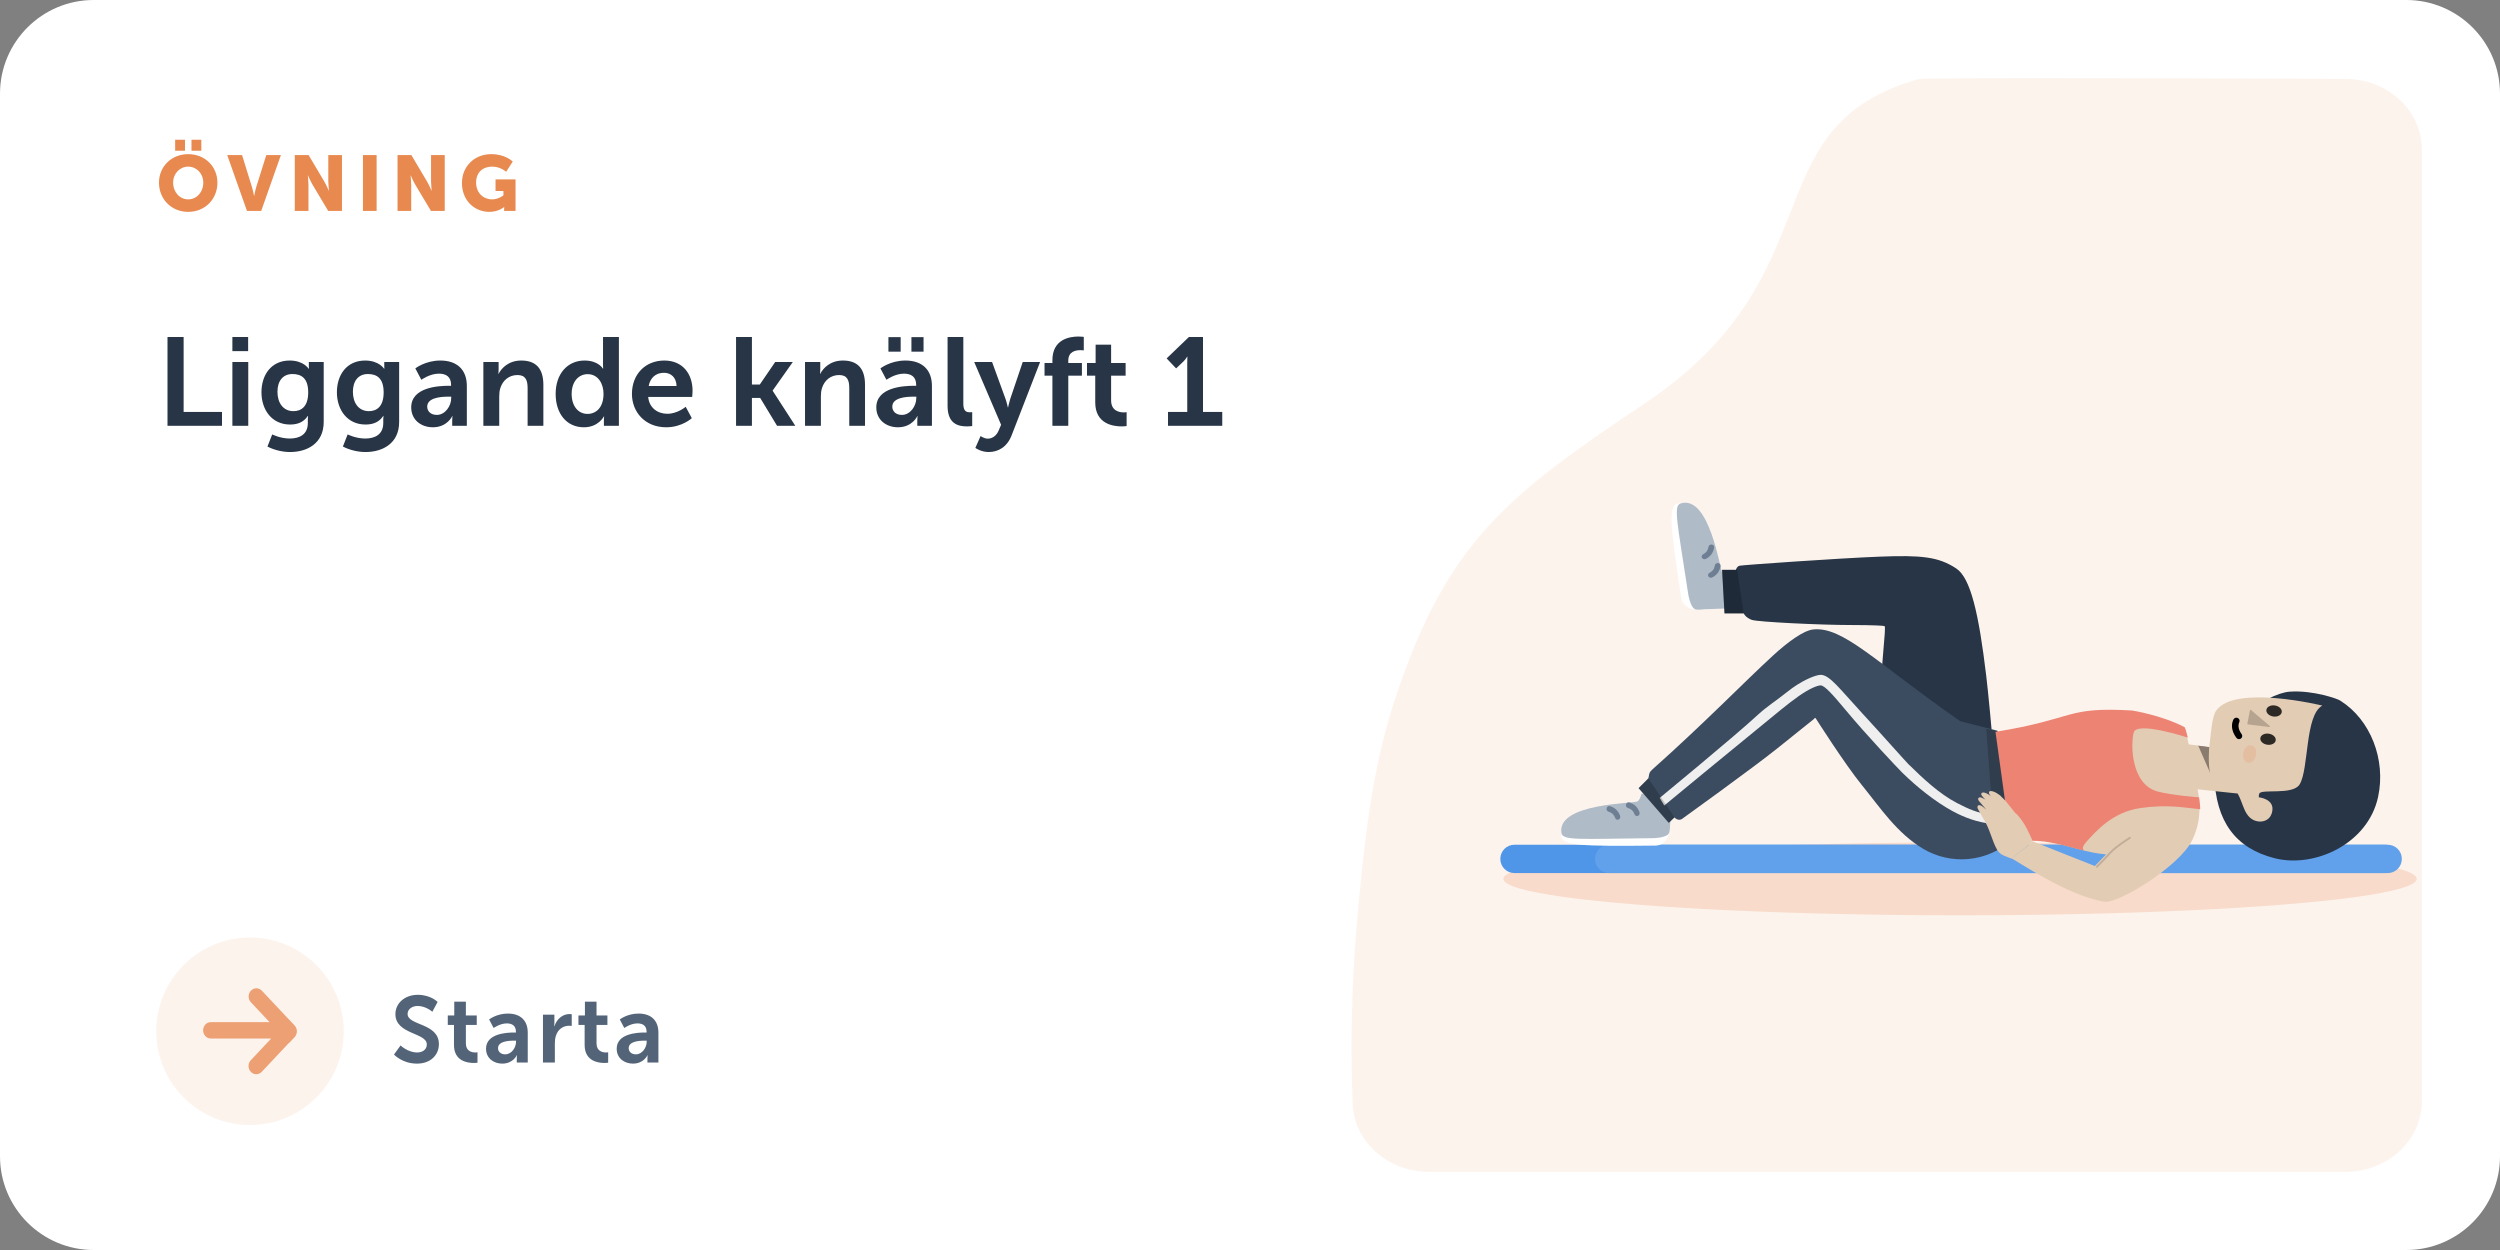 <?xml version="1.0" encoding="UTF-8"?> <svg xmlns="http://www.w3.org/2000/svg" width="640" height="320" viewBox="0 0 640 320" fill="none"><rect x="0" y="0" width="640" height="320" fill="#808080" stroke="none"/><path d="M0 24C0 10.745 10.745 0 24 0H616C629.255 0 640 10.745 640 24V296C640 309.255 629.255 320 616 320H24C10.745 320 0 309.255 0 296V24Z" fill="white"></path><path fill-rule="evenodd" clip-rule="evenodd" d="M620 38.268V281.935C620 291.912 611.238 300 600.429 300H365.829C355.279 300 346.628 292.282 346.269 282.55C345.698 267.052 346.036 251.954 347.284 237.257L347.817 231.218C350.235 205.006 352.907 191.425 357.704 177.252L358.603 174.648C371.704 137.477 387.544 125.738 421.255 103.13C470.075 70.39 448.462 33.484 489.678 20.669L490.947 20.288C492.165 19.935 528.689 19.906 600.516 20.203C611.291 20.248 620 28.323 620 38.268Z" fill="#FCF3ED"></path><mask id="mask0_329_16264" style="mask-type:alpha" maskUnits="userSpaceOnUse" x="346" y="20" width="274" height="280"><path fill-rule="evenodd" clip-rule="evenodd" d="M620 38.268V281.935C620 291.912 611.238 300 600.429 300H365.829C355.279 300 346.628 292.282 346.269 282.55C345.698 267.052 346.036 251.954 347.284 237.257L347.817 231.218C350.235 205.006 352.907 191.425 357.704 177.252L358.603 174.648C371.704 137.477 387.544 125.738 421.255 103.13C470.075 70.39 448.462 33.484 489.678 20.669L490.947 20.288C492.165 19.935 528.689 19.906 600.516 20.203C611.291 20.248 620 28.323 620 38.268Z" fill="white"></path></mask><g mask="url(#mask0_329_16264)"> </g><ellipse rx="116.916" ry="9.326" transform="matrix(-1 0 0 1 501.766 224.986)" fill="#F8DBCA"></ellipse><path fill-rule="evenodd" clip-rule="evenodd" d="M610.613 216.255H387.682C385.693 216.255 384.081 217.878 384.081 219.879C384.081 221.881 385.693 223.504 387.682 223.504H610.613C612.602 223.504 614.214 221.881 614.214 219.879C614.214 217.878 612.602 216.255 610.613 216.255Z" fill="#5096E8"></path><path fill-rule="evenodd" clip-rule="evenodd" d="M611.268 216.255H411.907C409.918 216.255 408.306 217.878 408.306 219.879C408.306 221.881 409.918 223.504 411.907 223.504H611.268C613.256 223.504 614.868 221.881 614.868 219.879C614.868 217.878 613.256 216.255 611.268 216.255Z" fill="#61A0EA"></path><path fill-rule="evenodd" clip-rule="evenodd" d="M441.452 155.795C441.592 155.79 441.71 155.689 441.736 155.551L443.178 148.002C443.213 147.817 443.071 147.642 442.884 147.625C442.388 147.579 441.506 147.427 441.022 146.927C440.325 146.206 437.071 127.29 429.551 128.887C427.048 129.418 427.553 134.416 430.315 152.522L430.4 153.074C430.631 154.575 431.924 155.744 433.56 155.931C434.413 156.028 435.359 156.041 436.397 155.97L441.452 155.795Z" fill="white"></path><path fill-rule="evenodd" clip-rule="evenodd" d="M441.452 155.795C441.592 155.79 441.71 155.689 441.736 155.551L443.178 148.002C443.213 147.817 443.071 147.642 442.884 147.625C442.388 147.579 441.506 147.427 441.022 146.927C440.325 146.206 437.755 126.689 430.284 128.861C428.33 129.429 429.327 133.342 432.09 151.448C432.09 151.448 432.595 155.859 434.231 156.045C435.084 156.143 435.359 156.041 436.397 155.97L441.452 155.795Z" fill="#B0BBC8"></path><path fill-rule="evenodd" clip-rule="evenodd" d="M440.46 144.901C440.515 144.531 440.235 144.193 439.834 144.144C439.432 144.095 439.062 144.355 439.007 144.724C438.873 145.621 438.425 146.241 437.631 146.646C437.276 146.827 437.146 147.237 437.341 147.563C437.536 147.889 437.981 148.006 438.337 147.825C439.545 147.209 440.264 146.214 440.46 144.901Z" fill="#6F7F93"></path><path fill-rule="evenodd" clip-rule="evenodd" d="M438.825 140.151C438.881 139.782 438.6 139.443 438.199 139.394C437.798 139.345 437.428 139.605 437.372 139.974C437.238 140.871 436.79 141.491 435.996 141.896C435.641 142.077 435.511 142.488 435.706 142.813C435.901 143.139 436.347 143.256 436.702 143.075C437.91 142.459 438.629 141.464 438.825 140.151Z" fill="#6F7F93"></path><path fill-rule="evenodd" clip-rule="evenodd" d="M428.081 205.965C428.096 205.825 428.012 205.694 427.879 205.649L420.561 203.177C420.383 203.117 420.19 203.233 420.147 203.416C420.032 203.898 419.758 204.745 419.193 205.151C418.378 205.738 399.093 206.311 399.636 213.94C399.816 216.479 404.863 216.678 423.273 216.476L423.835 216.47C425.361 216.451 426.705 215.34 427.119 213.755C427.334 212.928 427.479 211.999 427.553 210.966L428.081 205.965Z" fill="white"></path><path fill-rule="evenodd" clip-rule="evenodd" d="M428.081 205.965C428.096 205.825 428.012 205.694 427.879 205.649L420.561 203.177C420.383 203.117 420.19 203.233 420.147 203.416C420.032 203.898 419.758 204.745 419.193 205.151C418.378 205.738 398.589 205.553 399.712 213.214C400.006 215.218 404.04 214.78 422.451 214.579C422.451 214.579 426.913 214.696 427.326 213.11C427.542 212.284 427.479 211.999 427.553 210.966L428.081 205.965Z" fill="#B0BBC8"></path><path fill-rule="evenodd" clip-rule="evenodd" d="M417.098 205.423C416.738 205.318 416.361 205.547 416.257 205.935C416.152 206.324 416.36 206.724 416.72 206.83C417.594 207.087 418.149 207.614 418.441 208.453C418.572 208.828 418.963 209.013 419.314 208.866C419.665 208.72 419.844 208.297 419.713 207.922C419.268 206.646 418.378 205.8 417.098 205.423Z" fill="#6F7F93"></path><path fill-rule="evenodd" clip-rule="evenodd" d="M412.141 206.372C411.781 206.267 411.405 206.496 411.3 206.884C411.196 207.273 411.403 207.673 411.763 207.779C412.637 208.036 413.192 208.563 413.485 209.402C413.615 209.777 414.006 209.962 414.358 209.815C414.709 209.669 414.888 209.246 414.757 208.871C414.312 207.595 413.421 206.749 412.141 206.372Z" fill="#6F7F93"></path><path fill-rule="evenodd" clip-rule="evenodd" d="M511.587 206.619C511.587 206.619 509.553 182.024 508.477 173.031C506.56 157.008 504.478 147.97 500.81 145.536C496.239 142.504 491.828 142.088 481.12 142.504C470.412 142.92 446.068 144.652 445.352 144.819C444.637 144.986 444.381 145.883 444.381 145.883L440.846 145.883L441.468 157.032L446.381 157.032C446.381 157.032 446.901 158.17 448.492 158.699C450.083 159.228 465.862 160.001 473.999 160.008C479.539 160.013 482.31 160.178 482.466 160.285C483.36 160.905 476.678 202.289 486.149 209.058C495.62 215.827 503.491 210.983 511.587 206.619Z" fill="#273546"></path><path fill-rule="evenodd" clip-rule="evenodd" d="M515.675 214.507L511.336 187.055L501.808 184.613L500.54 183.722C479.993 169.318 471.754 160.34 464.192 161.141C461.639 161.411 457.59 164.427 453.879 167.83C446.596 174.509 436.286 185.161 423.014 196.972C422.709 197.243 422.345 197.606 422.213 198.09L421.986 199.258L419.482 201.763L427.207 210.654L428.665 209.258L428.891 209.479C429.358 209.883 429.966 209.974 430.497 209.718C430.497 209.718 448.713 196.617 454.887 191.668C459.763 187.76 464.192 184.209 464.192 184.209C464.597 184.013 464.522 183.547 464.839 183.911C464.839 183.911 472.228 195.559 476.638 200.988C481.407 206.857 485.619 213.313 492.376 217.322C499.134 221.331 508.626 221.145 515.675 214.507Z" fill="#3C4C60"></path><path opacity="0.204" fill-rule="evenodd" clip-rule="evenodd" d="M514.411 213.672L511.458 187.249L508.477 186.556L510.632 215.555L514.411 213.672Z" fill="black"></path><path d="M466.102 172.758C464.752 172.758 461.018 174.293 457.451 177.186C455.08 179.109 452.332 180.838 449.985 183.014C444.108 188.466 424.883 204.26 424.883 204.26L426.047 206.216C426.047 206.216 446.819 189.08 451.657 185.175C454.138 183.172 457.656 180.16 460.477 178.197C463.156 176.331 465.179 175.463 466.101 175.462C467.109 175.462 469.343 177.992 472.5 181.789C477.96 188.354 485.941 196.779 486.997 197.816C490.701 201.452 495.4 205.226 499.848 207.646C502.927 209.321 506.216 210.502 509.759 210.887L511.136 210.482L511.137 208.241L509.76 208.594C506.417 208.215 503.83 207.062 500.971 205.567C496.383 203.167 492.281 199.279 488.504 195.573C487.797 194.879 481.903 188.213 476.76 182.632C470.963 176.342 468.379 172.757 466.102 172.758Z" fill="#EFEFEF"></path><path opacity="0.204" fill-rule="evenodd" clip-rule="evenodd" d="M428.665 209.258L421.986 199.258L419.482 201.763L427.207 210.654L428.665 209.258Z" fill="black"></path><path opacity="0.204" fill-rule="evenodd" clip-rule="evenodd" d="M446.381 157.032L444.709 145.835L440.88 145.835L441.468 157.032L446.381 157.032Z" fill="black"></path><path fill-rule="evenodd" clip-rule="evenodd" d="M599.13 179.38C598.789 179 592.178 176.632 586.163 177.067C580.147 177.502 566.509 186.67 566.86 198.509C567.21 210.348 572.321 217.199 582.395 219.726C592.468 222.253 606.189 216.109 608.798 203.99C610.842 194.492 606.86 184.221 599.13 179.38Z" fill="#273546"></path><path fill-rule="evenodd" clip-rule="evenodd" d="M565.534 191.326C565.534 191.326 564.53 195.418 565.131 197.379L562.727 190.961L565.534 191.326Z" fill="#CF3E83"></path><path fill-rule="evenodd" clip-rule="evenodd" d="M588.703 200.809C591.105 196.898 590.032 183.152 594.473 180.66L594.471 180.619C594.471 180.619 572.173 175.167 567.368 181.883C566.152 183.581 566.057 187.947 565.552 191.242L555.983 190.001L558.16 201.57C558.16 201.57 568.76 202.746 572.839 203.145C574.356 205.7 574.492 209.53 577.841 210.245C578.997 210.492 581.148 210.252 581.677 207.794C582.386 204.492 578.265 204.113 578.265 204.113C578.21 203.791 578.247 203.487 578.361 203.2C578.77 201.839 586.946 203.67 588.703 200.809Z" fill="#E3CCB4"></path><path opacity="0.2" fill-rule="evenodd" clip-rule="evenodd" d="M580.932 186.11C581.08 186.128 581.161 185.943 581.048 185.847L576.234 181.754C576.147 181.68 576.012 181.727 575.989 181.84L575.312 185.265C575.295 185.35 575.354 185.432 575.441 185.442L580.932 186.11Z" fill="black"></path><path opacity="0.8" fill-rule="evenodd" clip-rule="evenodd" d="M580.84 187.827C579.754 187.659 578.775 188.154 578.652 188.932C578.529 189.71 579.31 190.477 580.395 190.645C581.48 190.814 582.46 190.319 582.583 189.541C582.705 188.763 581.925 187.995 580.84 187.827Z" fill="black"></path><path opacity="0.8" fill-rule="evenodd" clip-rule="evenodd" d="M582.384 180.602C581.298 180.434 580.319 180.928 580.196 181.707C580.074 182.484 580.854 183.252 581.939 183.42C583.025 183.588 584.004 183.094 584.127 182.315C584.25 181.537 583.469 180.77 582.384 180.602Z" fill="black"></path><path d="M573.672 189.069C574.041 188.806 574.121 188.296 573.851 187.932C573.343 187.245 573.103 186.601 573.062 186.002C573.037 185.633 573.089 185.32 573.178 185.073L573.221 184.967C573.227 184.952 573.231 184.945 573.23 184.947C573.456 184.557 573.319 184.059 572.922 183.834C572.525 183.609 572.019 183.743 571.792 184.132C571.758 184.191 571.715 184.278 571.668 184.392C571.163 185.623 571.27 187.206 572.515 188.887C572.785 189.251 573.303 189.333 573.672 189.069Z" fill="black"></path><ellipse opacity="0.2" rx="2.28" ry="1.656" transform="matrix(0.209 -0.978 -0.978 -0.207 575.912 193.031)" fill="#E88950"></ellipse><path opacity="0.395" fill-rule="evenodd" clip-rule="evenodd" d="M565.549 191.255C565.549 191.255 565.213 195.941 565.813 197.902L562.742 190.89L565.549 191.255Z" fill="black"></path><path fill-rule="evenodd" clip-rule="evenodd" d="M511.104 187.456L514.988 215.463C514.988 215.463 517.618 214.896 521.535 215.024C524.533 215.12 529.785 216.814 533.852 217.835C536.735 218.559 539.159 218.724 539.159 218.724L536.276 221.703L520.451 215.423C520.457 215.412 513.006 221.23 514.998 219.788C515.408 219.756 529.262 229.396 538.744 230.833C542.34 231.378 558.035 221.69 561.199 215.098C564.453 208.316 562.689 202.781 561.76 197.554C560.872 192.571 559.351 186.451 559.351 186.451C559.351 186.451 550.29 183.079 545.953 182.612C534.769 181.406 525.784 184.487 521.03 185.655C516.276 186.824 511.104 187.456 511.104 187.456Z" fill="#E3CCB4"></path><path fill-rule="evenodd" clip-rule="evenodd" d="M514.771 215.75C514.771 215.75 517.723 215.103 521.627 215.277C525.826 215.464 532.214 217.509 533.852 217.835C533.852 217.835 532.261 217.543 534.089 215.53C536.706 212.646 540.854 207.903 547.873 206.872C554.892 205.84 559.482 206.811 563.209 207.16C563.371 207.175 562.972 204.113 562.972 204.113C562.972 204.113 555.981 203.615 552.317 202.615C545.49 200.752 545.426 190.495 546.229 187.513C547.033 184.53 560.078 188.828 560.078 188.828C560.078 188.828 559.449 186.257 559.24 186.148C553.308 183.053 545.795 181.887 545.795 181.887C528.483 180.896 531.686 183.977 510.843 187.348L514.771 215.75Z" fill="#EC8373"></path><path fill-rule="evenodd" clip-rule="evenodd" d="M508.288 204.748C508.288 204.748 507.898 204.432 507.22 204.185C506.541 203.938 506.296 204.451 506.425 204.73C506.631 205.176 506.83 205.268 507.833 206.494C508.69 207.541 508.541 207.349 508.489 207.305C508.437 207.261 508.034 206.853 507.671 206.576C506.261 205.498 506.048 206.583 506.337 207.066C506.664 207.615 507.161 208.634 507.597 209.316C509.53 212.338 509.869 215.165 511.328 217.662C512.126 219.026 514.124 219.425 514.966 219.799L520.423 215.411C520.423 215.411 519.046 212.336 518.381 211.228C517.204 209.271 516.096 208.211 516.078 208.252C516.015 208.221 516.312 208.684 513.625 205.285C513.087 204.603 512.46 204.077 512.46 204.077C512.211 203.685 511.43 203.199 511.021 202.951C510.612 202.702 509.45 202.244 509.217 202.712C508.932 203.284 510.146 204.349 509.963 204.175C509.838 204.055 509.406 203.5 508.618 203.137C507.831 202.774 507.514 202.814 507.265 203.072C507.069 203.275 507.278 203.616 507.522 203.899C508.023 204.479 508.288 204.748 508.288 204.748Z" fill="#E3CCB4"></path><path opacity="0.15" d="M545.248 214.485C545.248 214.485 543.235 215.754 541.791 216.89C540.606 217.823 539.93 218.606 538.519 220.148C538.013 220.701 536.79 221.891 536.79 221.891" stroke="black" stroke-width="0.5" stroke-linecap="round"></path><path d="M40.7 46.76C40.7 50.96 43.86 54.24 48.18 54.24C52.5 54.24 55.66 50.96 55.66 46.76C55.66 42.66 52.5 39.46 48.18 39.46C43.86 39.46 40.7 42.66 40.7 46.76ZM44.32 46.76C44.32 44.42 46.04 42.66 48.18 42.66C50.32 42.66 52.04 44.42 52.04 46.76C52.04 49.2 50.32 51.04 48.18 51.04C46.04 51.04 44.32 49.2 44.32 46.76ZM49.02 38.58H51.54V35.78H49.02V38.58ZM44.84 38.58H47.36V35.78H44.84V38.58ZM63.229 54H66.869L71.909 39.7H68.169L65.609 47.84C65.329 48.74 65.069 50.14 65.069 50.14H65.029C65.029 50.14 64.769 48.74 64.489 47.84L61.969 39.7H58.169L63.229 54ZM75.465 54H78.965V47.34C78.965 46.44 78.805 44.9 78.805 44.9H78.845C78.845 44.9 79.485 46.4 80.045 47.34L84.025 54H87.545V39.7H84.045V46.38C84.045 47.28 84.205 48.82 84.205 48.82H84.165C84.165 48.82 83.525 47.32 82.965 46.38L79.005 39.7H75.465V54ZM92.914 54H96.414V39.7H92.914V54ZM101.77 54H105.27V47.34C105.27 46.44 105.11 44.9 105.11 44.9H105.15C105.15 44.9 105.79 46.4 106.35 47.34L110.33 54H113.85V39.7H110.35V46.38C110.35 47.28 110.51 48.82 110.51 48.82H110.47C110.47 48.82 109.83 47.32 109.27 46.38L105.31 39.7H101.77V54ZM118.259 46.82C118.259 51.5 121.619 54.24 125.279 54.24C127.659 54.24 129.039 53 129.039 53H129.079C129.079 53 129.059 53.3 129.059 53.6V54H131.979V45.92H126.859V48.9H128.879V50C128.879 50 127.659 51.04 125.979 51.04C123.759 51.04 121.879 49.42 121.879 46.7C121.879 44.58 123.099 42.66 126.099 42.66C128.119 42.66 129.579 43.98 129.579 43.98L131.259 41.36C131.259 41.36 129.419 39.46 125.759 39.46C121.399 39.46 118.259 42.66 118.259 46.82Z" fill="#E88950"></path><path d="M42.88 109H56.832V105.448H47.008V86.28H42.88V109ZM59.49 89.896H63.522V86.28H59.49V89.896ZM59.49 109H63.554V92.68H59.49V109ZM69.685 111.208L68.469 114.312C70.037 115.144 72.213 115.72 74.261 115.72C78.517 115.72 82.869 113.608 82.869 108.008V92.68H79.061V93.928C79.061 94.184 79.093 94.376 79.093 94.376H78.997C78.997 94.376 77.717 92.296 74.165 92.296C69.461 92.296 66.933 95.944 66.933 100.424C66.933 104.904 69.589 108.68 74.261 108.68C76.437 108.68 77.845 107.912 78.805 106.472H78.869C78.869 106.472 78.805 106.952 78.805 107.336V108.296C78.805 111.208 76.693 112.264 74.197 112.264C71.733 112.264 69.685 111.208 69.685 111.208ZM75.125 105.256C72.501 105.256 71.029 103.144 71.029 100.296C71.029 97.544 72.405 95.752 74.869 95.752C77.077 95.752 78.901 96.744 78.901 100.456C78.901 104.136 77.077 105.256 75.125 105.256ZM88.998 111.208L87.782 114.312C89.35 115.144 91.526 115.72 93.574 115.72C97.83 115.72 102.182 113.608 102.182 108.008V92.68H98.374V93.928C98.374 94.184 98.406 94.376 98.406 94.376H98.31C98.31 94.376 97.03 92.296 93.478 92.296C88.774 92.296 86.246 95.944 86.246 100.424C86.246 104.904 88.902 108.68 93.574 108.68C95.75 108.68 97.158 107.912 98.118 106.472H98.182C98.182 106.472 98.118 106.952 98.118 107.336V108.296C98.118 111.208 96.006 112.264 93.51 112.264C91.046 112.264 88.998 111.208 88.998 111.208ZM94.438 105.256C91.814 105.256 90.342 103.144 90.342 100.296C90.342 97.544 91.718 95.752 94.182 95.752C96.39 95.752 98.214 96.744 98.214 100.456C98.214 104.136 96.39 105.256 94.438 105.256ZM105.27 104.296C105.27 107.56 107.894 109.384 110.806 109.384C114.518 109.384 115.798 106.504 115.766 106.504H115.83C115.83 106.504 115.766 107.016 115.766 107.656V109H119.51V98.792C119.51 94.664 117.014 92.296 112.726 92.296C108.854 92.296 106.326 94.312 106.326 94.312L107.862 97.224C107.862 97.224 110.006 95.656 112.342 95.656C114.134 95.656 115.478 96.392 115.478 98.536V98.76H114.934C112.278 98.76 105.27 99.112 105.27 104.296ZM109.366 104.104C109.366 101.832 112.726 101.544 114.806 101.544H115.51V101.928C115.51 103.912 113.974 106.216 111.83 106.216C110.166 106.216 109.366 105.192 109.366 104.104ZM123.74 109H127.804V101.512C127.804 100.744 127.868 100.008 128.092 99.336C128.7 97.384 130.3 96.008 132.476 96.008C134.556 96.008 135.068 97.352 135.068 99.336V109H139.1V98.504C139.1 94.184 137.052 92.296 133.436 92.296C130.14 92.296 128.348 94.312 127.644 95.688H127.58C127.58 95.688 127.644 95.176 127.644 94.568V92.68H123.74V109ZM142.245 100.84C142.245 105.896 145.061 109.384 149.477 109.384C153.221 109.384 154.597 106.6 154.597 106.6H154.661C154.661 106.6 154.597 107.048 154.597 107.656V109H158.437V86.28H154.373V93.448C154.373 93.96 154.405 94.376 154.405 94.376H154.341C154.341 94.376 153.221 92.296 149.637 92.296C145.317 92.296 142.245 95.656 142.245 100.84ZM146.341 100.84C146.341 97.608 148.197 95.784 150.437 95.784C153.157 95.784 154.501 98.28 154.501 100.808C154.501 104.424 152.517 105.96 150.405 105.96C148.005 105.96 146.341 103.944 146.341 100.84ZM161.776 100.84C161.776 105.48 165.136 109.384 170.544 109.384C174.608 109.384 177.104 107.048 177.104 107.048L175.536 104.136C175.536 104.136 173.456 105.928 170.832 105.928C168.4 105.928 166.192 104.456 165.936 101.608H177.2C177.2 101.608 177.296 100.52 177.296 100.04C177.296 95.72 174.768 92.296 170.064 92.296C165.2 92.296 161.776 95.816 161.776 100.84ZM166.064 98.824C166.448 96.712 167.888 95.432 169.968 95.432C171.76 95.432 173.136 96.616 173.2 98.824H166.064ZM188.428 109H192.492V101.864H194.604L198.924 109H203.596L197.804 100.04V99.976L202.956 92.68H198.444L194.508 98.44H192.492V86.28H188.428V109ZM206.084 109H210.148V101.512C210.148 100.744 210.212 100.008 210.436 99.336C211.044 97.384 212.644 96.008 214.82 96.008C216.9 96.008 217.412 97.352 217.412 99.336V109H221.444V98.504C221.444 94.184 219.396 92.296 215.78 92.296C212.484 92.296 210.692 94.312 209.988 95.688H209.924C209.924 95.688 209.988 95.176 209.988 94.568V92.68H206.084V109ZM224.333 104.296C224.333 107.56 226.957 109.384 229.869 109.384C233.581 109.384 234.861 106.504 234.829 106.504H234.893C234.893 106.504 234.829 107.016 234.829 107.656V109H238.573V98.792C238.573 94.664 236.077 92.296 231.789 92.296C227.917 92.296 225.389 94.312 225.389 94.312L226.925 97.224C226.925 97.224 229.069 95.656 231.405 95.656C233.197 95.656 234.541 96.392 234.541 98.536V98.76H233.997C231.341 98.76 224.333 99.112 224.333 104.296ZM228.429 104.104C228.429 101.832 231.789 101.544 233.869 101.544H234.573V101.928C234.573 103.912 233.037 106.216 230.893 106.216C229.229 106.216 228.429 105.192 228.429 104.104ZM233.325 90.024H236.429V86.312H233.325V90.024ZM227.437 90.024H230.573V86.312H227.437V90.024ZM242.579 103.912C242.579 108.584 245.363 109.16 247.603 109.16C248.275 109.16 248.883 109.064 248.883 109.064V105.512C248.883 105.512 248.595 105.544 248.275 105.544C247.219 105.544 246.611 105.096 246.611 103.304V86.28H242.579V103.912ZM249.688 114.664C249.688 114.664 251.128 115.72 253.08 115.72C255.544 115.72 257.816 114.44 258.968 111.464L266.264 92.68H261.816L258.616 102.152C258.328 103.016 258.072 104.296 258.072 104.296H258.008C258.008 104.296 257.72 102.952 257.4 102.088L253.976 92.68H249.4L256.28 108.744L255.672 110.184C255.064 111.624 253.976 112.296 252.856 112.296C251.928 112.296 251.032 111.624 251.032 111.624L249.688 114.664ZM269.416 109H273.48V96.168H276.968V92.936H273.48V92.296C273.48 89.928 275.464 89.64 276.616 89.64C277.096 89.64 277.448 89.704 277.448 89.704V86.248C277.448 86.248 276.904 86.152 276.072 86.152C273.8 86.152 269.416 86.856 269.416 92.2V92.936H267.4V96.168H269.416V109ZM280.382 103.016C280.382 108.488 284.894 109.16 287.166 109.16C287.934 109.16 288.414 109.064 288.414 109.064V105.512C288.414 105.512 288.126 105.576 287.678 105.576C286.558 105.576 284.446 105.192 284.446 102.504V96.168H288.158V92.936H284.446V88.232H280.478V92.936H278.27V96.168H280.382V103.016ZM299.009 109H312.897V105.448H307.969V86.28H304.353L298.657 91.752L301.089 94.312L302.913 92.584C303.649 91.848 303.905 91.304 303.905 91.304H303.969C303.969 91.304 303.937 92.072 303.937 92.84V105.448H299.009V109Z" fill="#273546"></path><circle cx="64" cy="264" r="24" fill="#FCF3ED"></circle><path fill-rule="evenodd" clip-rule="evenodd" d="M67.028 253.616L73.993 261.014L73.999 261.008L75.398 262.494C75.519 262.624 75.622 262.765 75.705 262.916C76.177 263.725 76.082 264.802 75.421 265.506L74.022 266.992L73.99 266.959L67.005 274.384C66.233 275.205 64.981 275.205 64.208 274.384C63.435 273.564 63.435 272.233 64.208 271.412L69.427 265.866L53.978 265.866C52.886 265.866 52 264.925 52 263.764C52 262.604 52.886 261.662 53.978 261.662L69.006 261.662L64.231 256.588C63.458 255.767 63.458 254.436 64.231 253.616C65.003 252.795 66.256 252.795 67.028 253.616Z" fill="#ECA073"></path><path d="M100.864 269.96C100.864 269.96 102.952 272.288 106.744 272.288C110.296 272.288 112.36 270.008 112.36 267.296C112.36 261.848 104.344 262.592 104.344 259.568C104.344 258.368 105.472 257.528 106.912 257.528C109.048 257.528 110.68 259.016 110.68 259.016L112.024 256.496C112.024 256.496 110.296 254.672 106.936 254.672C103.672 254.672 101.224 256.784 101.224 259.616C101.224 264.848 109.264 264.32 109.264 267.368C109.264 268.76 108.088 269.432 106.792 269.432C104.392 269.432 102.544 267.632 102.544 267.632L100.864 269.96ZM116.217 267.512C116.217 271.616 119.601 272.12 121.305 272.12C121.881 272.12 122.241 272.048 122.241 272.048V269.384C122.241 269.384 122.025 269.432 121.689 269.432C120.849 269.432 119.265 269.144 119.265 267.128V262.376H122.049V259.952H119.265V256.424H116.289V259.952H114.633V262.376H116.217V267.512ZM124.424 268.472C124.424 270.92 126.392 272.288 128.576 272.288C131.36 272.288 132.32 270.128 132.296 270.128H132.344C132.344 270.128 132.296 270.512 132.296 270.992V272H135.104V264.344C135.104 261.248 133.232 259.472 130.016 259.472C127.112 259.472 125.216 260.984 125.216 260.984L126.368 263.168C126.368 263.168 127.976 261.992 129.728 261.992C131.072 261.992 132.08 262.544 132.08 264.152V264.32H131.672C129.68 264.32 124.424 264.584 124.424 268.472ZM127.496 268.328C127.496 266.624 130.016 266.408 131.576 266.408H132.104V266.696C132.104 268.184 130.952 269.912 129.344 269.912C128.096 269.912 127.496 269.144 127.496 268.328ZM138.996 272H142.044V267.152C142.044 266.432 142.116 265.76 142.308 265.16C142.884 263.336 144.348 262.592 145.644 262.592C146.052 262.592 146.364 262.64 146.364 262.64V259.64C146.364 259.64 146.1 259.592 145.812 259.592C143.94 259.592 142.476 260.984 141.924 262.736H141.876C141.876 262.736 141.924 262.328 141.924 261.872V259.76H138.996V272ZM149.666 267.512C149.666 271.616 153.05 272.12 154.754 272.12C155.33 272.12 155.69 272.048 155.69 272.048V269.384C155.69 269.384 155.474 269.432 155.138 269.432C154.298 269.432 152.714 269.144 152.714 267.128V262.376H155.498V259.952H152.714V256.424H149.738V259.952H148.082V262.376H149.666V267.512ZM157.873 268.472C157.873 270.92 159.841 272.288 162.025 272.288C164.809 272.288 165.769 270.128 165.745 270.128H165.793C165.793 270.128 165.745 270.512 165.745 270.992V272H168.553V264.344C168.553 261.248 166.681 259.472 163.465 259.472C160.561 259.472 158.665 260.984 158.665 260.984L159.817 263.168C159.817 263.168 161.425 261.992 163.177 261.992C164.521 261.992 165.529 262.544 165.529 264.152V264.32H165.121C163.129 264.32 157.873 264.584 157.873 268.472ZM160.945 268.328C160.945 266.624 163.465 266.408 165.025 266.408H165.553V266.696C165.553 268.184 164.401 269.912 162.793 269.912C161.545 269.912 160.945 269.144 160.945 268.328Z" fill="#536479"></path></svg> 